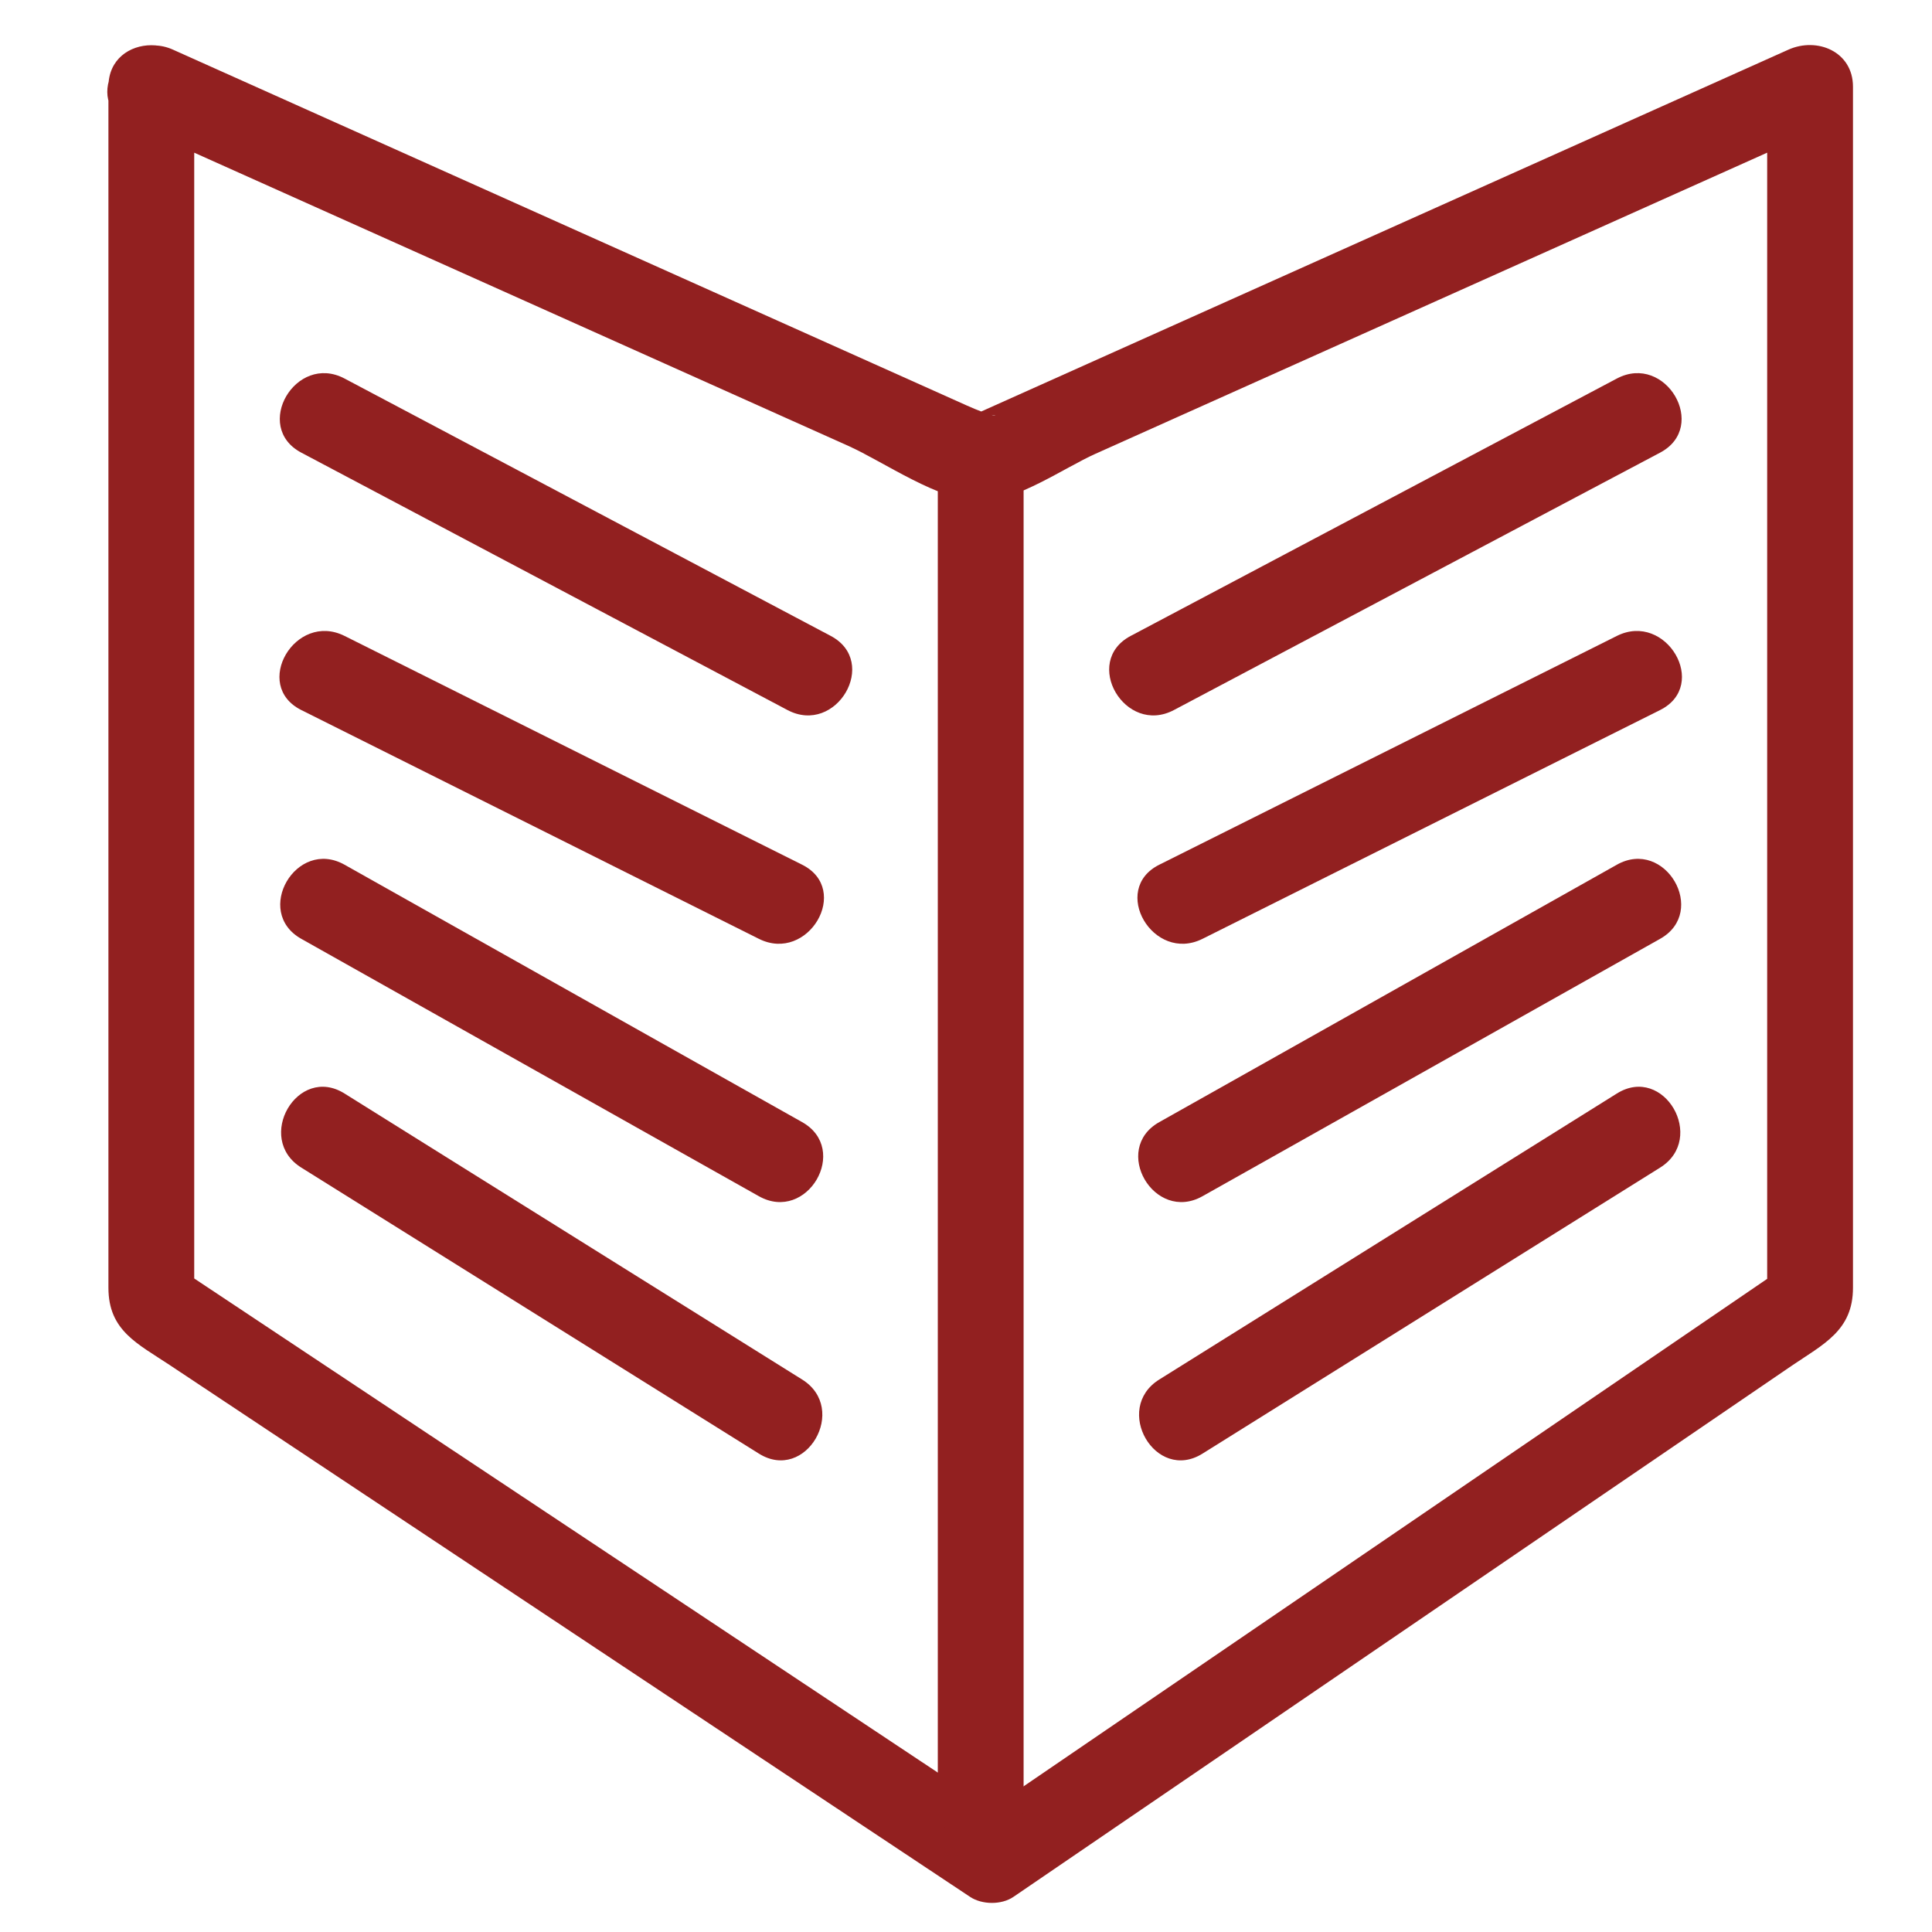 <svg xmlns="http://www.w3.org/2000/svg" xmlns:xlink="http://www.w3.org/1999/xlink" width="1000" zoomAndPan="magnify" viewBox="0 0 750 750" height="1000" preserveAspectRatio="xMidYMid meet"><defs><clipPath id="1dbd9827bd"><path d="M 41 17 L 719.191 17 L 719.191 739 L 41 739 Z M 41 17 " clip-rule="nonzero"></path></clipPath></defs><rect x="-75" width="900" fill="#ffffff" y="-75" height="900" fill-opacity="1"></rect><rect x="-75" width="900" fill="#ffffff" y="-75" height="900" fill-opacity="1"></rect><g clip-path="url(#1dbd9827bd)"><path fill="#922020" d="M 50.34 48.039 C 107.344 73.594 164.359 99.152 221.371 124.707 C 257.355 140.84 293.34 156.965 329.324 173.098 C 343.109 179.277 364.762 194.637 380.703 194.637 C 394.594 194.637 413.219 181.555 425.211 176.18 C 463.484 159.02 501.754 141.863 540.035 124.707 C 597.043 99.152 654.062 73.594 711.066 48.039 C 702.719 43.242 694.359 38.449 686.016 33.656 C 686.016 171.562 686.016 309.473 686.016 447.375 C 686.016 466.199 686.016 485.02 686.016 503.844 C 686.016 495.582 700.695 486.434 686.016 496.449 C 674.449 504.344 662.887 512.234 651.32 520.129 C 581.098 568.051 510.875 615.98 440.637 663.906 C 420.312 677.785 399.973 691.66 379.645 705.539 C 371.66 710.98 401.055 712.703 388.109 704.094 C 377.766 697.223 367.418 690.348 357.074 683.473 C 286.824 636.789 216.57 590.113 146.316 543.43 C 122.645 527.695 98.977 511.977 75.312 496.242 C 60.668 486.504 75.398 495.605 75.398 503.84 C 75.398 495.84 75.398 487.852 75.398 479.852 C 75.398 402.348 75.398 324.855 75.398 247.355 C 75.398 176.121 75.398 104.891 75.398 33.66 C 75.398 12.184 42.09 12.184 42.09 33.66 C 42.09 189.074 42.09 344.488 42.09 499.906 C 42.09 516.551 53.355 521.578 65.91 529.93 C 101.379 553.488 136.844 577.055 172.312 600.629 C 240.406 645.883 308.5 691.125 376.598 736.371 C 381.223 739.449 388.789 739.527 393.406 736.371 C 458.477 691.973 523.539 647.562 588.602 603.156 C 624.184 578.867 659.766 554.594 695.352 530.309 C 707.852 521.777 719.324 516.574 719.324 499.906 C 719.324 344.488 719.324 189.07 719.324 33.66 C 719.324 20.012 705.422 14.277 694.266 19.277 C 587.082 67.324 479.898 115.371 372.715 163.418 C 386.359 157.301 393.879 165.738 375.273 157.398 C 363.117 151.953 350.961 146.504 338.801 141.047 C 301.91 124.512 265.023 107.973 228.125 91.438 C 174.469 67.383 120.809 43.332 67.145 19.273 C 47.723 10.566 30.766 39.258 50.34 48.039 Z M 50.34 48.039 " fill-opacity="1" fill-rule="nonzero"></path></g><path fill="#922020" d="M 397.359 699.785 C 397.359 528.32 397.359 356.852 397.359 185.387 C 397.359 163.91 364.055 163.91 364.055 185.387 C 364.055 356.852 364.055 528.32 364.055 699.785 C 364.055 721.266 397.359 721.266 397.359 699.785 Z M 397.359 699.785 " fill-opacity="1" fill-rule="nonzero"></path><path fill="#922020" d="M 116.953 175.711 C 179.863 209.02 242.777 242.324 305.691 275.633 C 324.652 285.672 341.484 256.922 322.496 246.867 C 259.586 213.562 196.676 180.254 133.758 146.949 C 114.797 136.91 97.965 165.656 116.953 175.711 Z M 116.953 175.711 " fill-opacity="1" fill-rule="nonzero"></path><path fill="#922020" d="M 116.953 275.633 C 176.164 305.234 235.375 334.84 294.586 364.449 C 313.734 374.02 330.613 345.293 311.395 335.684 C 252.188 306.078 192.969 276.477 133.758 246.867 C 114.613 237.297 97.734 266.02 116.953 275.633 Z M 116.953 275.633 " fill-opacity="1" fill-rule="nonzero"></path><path fill="#922020" d="M 116.953 364.449 C 176.164 397.75 235.375 431.059 294.586 464.363 C 313.332 474.91 330.113 446.137 311.395 435.609 C 252.188 402.305 192.969 368.992 133.758 335.684 C 115.02 325.148 98.234 353.922 116.953 364.449 Z M 116.953 364.449 " fill-opacity="1" fill-rule="nonzero"></path><path fill="#922020" d="M 116.953 453.258 C 176.164 490.273 235.375 527.277 294.586 564.281 C 312.859 575.707 329.559 546.879 311.395 535.531 C 252.188 498.516 192.969 461.512 133.758 424.508 C 115.492 413.078 98.789 441.91 116.953 453.258 Z M 116.953 453.258 " fill-opacity="1" fill-rule="nonzero"></path><path fill="#922020" d="M 627.656 146.949 C 564.738 180.254 501.824 213.562 438.918 246.867 C 419.918 256.926 436.758 285.672 455.723 275.633 C 518.637 242.324 581.547 209.02 644.457 175.711 C 663.453 165.656 646.617 136.91 627.656 146.949 Z M 627.656 146.949 " fill-opacity="1" fill-rule="nonzero"></path><path fill="#922020" d="M 627.656 246.867 C 568.438 276.477 509.227 306.082 450.02 335.684 C 430.809 345.293 447.676 374.02 466.824 364.449 C 526.043 334.836 585.25 305.234 644.457 275.633 C 663.672 266.02 646.801 237.297 627.656 246.867 Z M 627.656 246.867 " fill-opacity="1" fill-rule="nonzero"></path><path fill="#922020" d="M 627.656 335.684 C 568.438 368.992 509.227 402.305 450.02 435.609 C 431.293 446.137 448.094 474.914 466.824 464.363 C 526.043 431.059 585.25 397.754 644.457 364.449 C 663.184 353.922 646.391 325.148 627.656 335.684 Z M 627.656 335.684 " fill-opacity="1" fill-rule="nonzero"></path><path fill="#922020" d="M 627.656 424.508 C 568.438 461.516 509.227 498.516 450.02 535.531 C 431.848 546.883 448.559 575.711 466.824 564.285 C 526.043 527.281 585.25 490.277 644.457 453.262 C 662.629 441.91 645.922 413.078 627.656 424.508 Z M 627.656 424.508 " fill-opacity="1" fill-rule="nonzero"></path></svg>